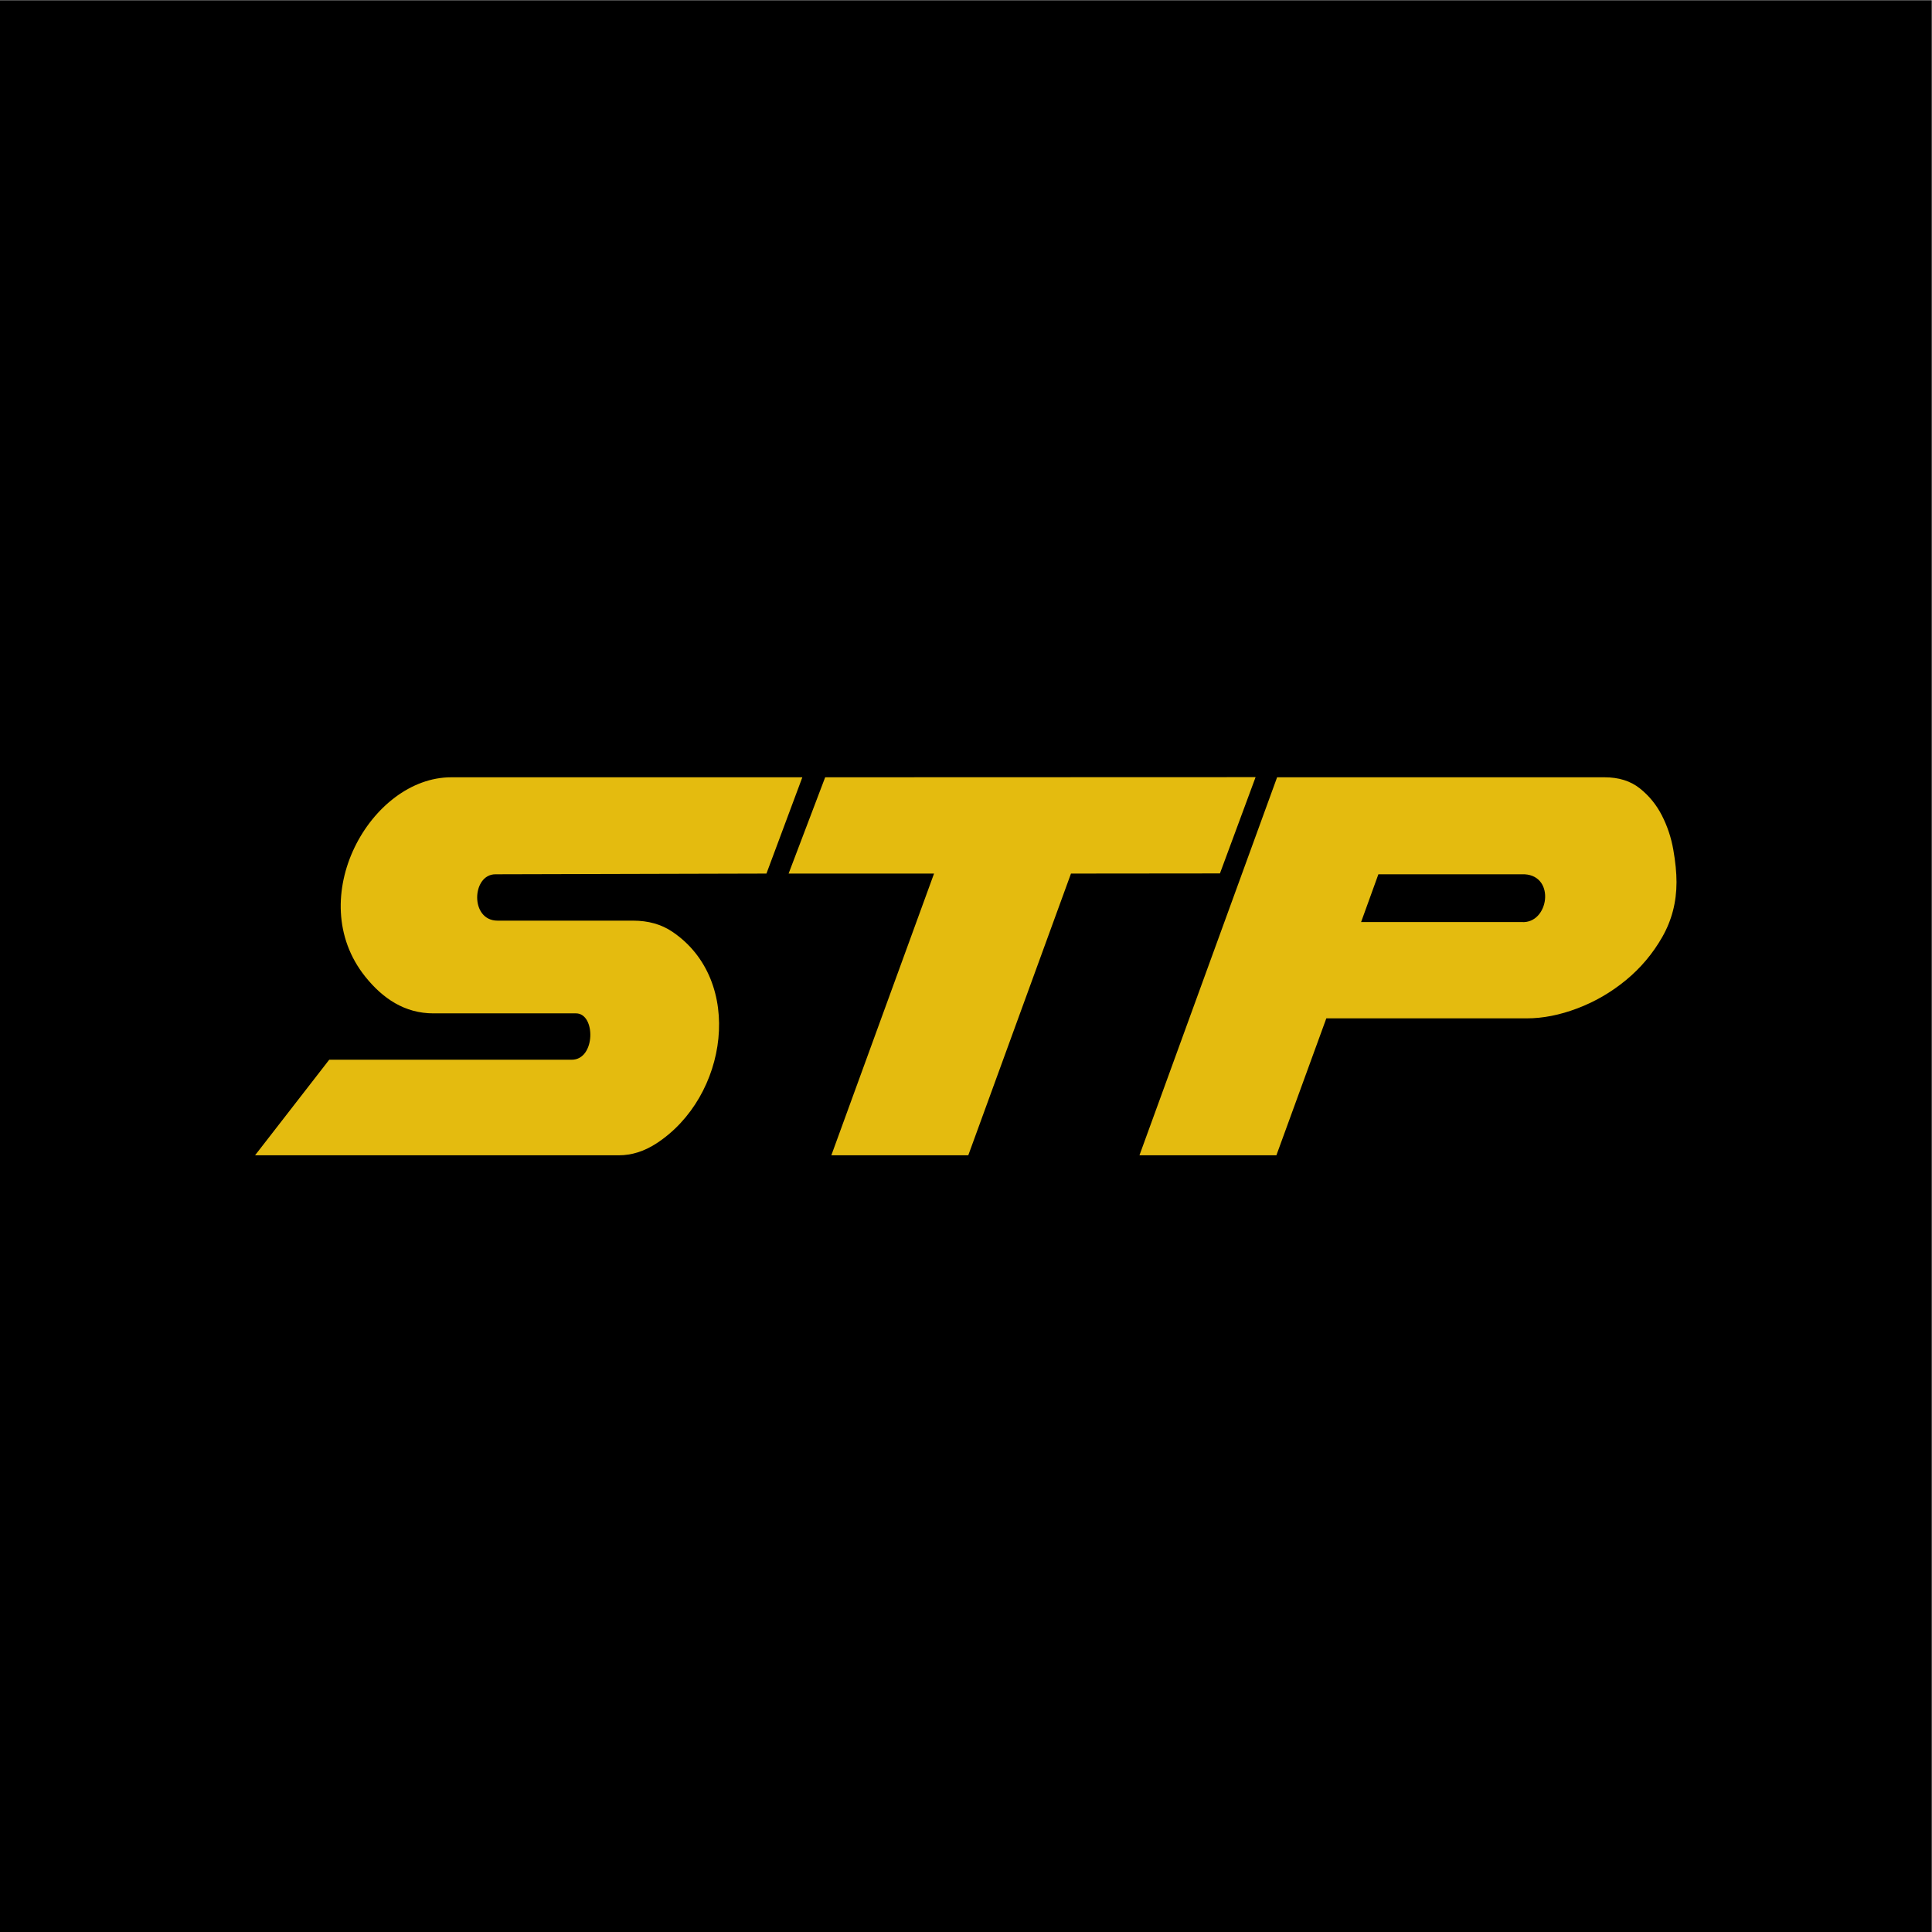 <?xml version="1.0" encoding="UTF-8"?>
<!DOCTYPE svg PUBLIC "-//W3C//DTD SVG 1.1//EN" "http://www.w3.org/Graphics/SVG/1.1/DTD/svg11.dtd">
<!-- Creator: CorelDRAW 2021 (64-Bit) -->
<svg xmlns="http://www.w3.org/2000/svg" xml:space="preserve" width="6828px" height="6828px" version="1.1" style="shape-rendering:geometricPrecision; text-rendering:geometricPrecision; image-rendering:optimizeQuality; fill-rule:evenodd; clip-rule:evenodd"
viewBox="0 0 6828 6828"
 xmlns:xlink="http://www.w3.org/1999/xlink"
 xmlns:xodm="http://www.corel.com/coreldraw/odm/2003">
 <defs>
  <style type="text/css">
   <![CDATA[
    .fil0 {fill:black}
    .fil1 {fill:#E4BB0F}
   ]]>
  </style>
 </defs>
 <g id="Warstwa_x0020_1">
  <polygon class="fil0" points="-0.76,0.78 6827.22,0.78 6827.22,6828.78 -0.76,6828.78 "/>
  <path class="fil1" d="M2020.57 3745.23l-857.02 0 -262.14 337.77 1285.52 0c45.37,0 89.49,-13.86 132.34,-41.59 253.9,-164.31 312.92,-576 56.71,-748.64 -38.65,-26.04 -84.86,-39.07 -138.63,-39.07l-478.93 0c-98.15,0 -91.33,-163.62 -7.56,-163.84l957.89 -2.52 126.85 -340.29 -1241.02 0c-284.73,0 -525.4,427.82 -303.74,704.52 61.69,77.01 139.2,129.82 240.72,129.82l504.13 0c70.13,0 69.65,163.84 -15.12,163.84zm917.52 337.77l362.97 -995.66 -513.99 0 129.23 -340.29 1521.15 -0.5 -125.95 340.28 -526.48 0.51 -362.97 995.66 -483.96 0zm1088.92 0l486.49 -1335.95 1156.98 0c50.4,0 91.99,13.03 124.76,39.07 32.77,26.05 58.82,57.98 78.14,95.79 19.33,37.81 32.77,78.14 40.33,120.99 7.56,42.85 11.35,81.09 11.35,114.69 0,70.58 -16.81,135.27 -50.42,194.09 -33.6,58.82 -76.45,109.65 -128.55,152.5 -52.09,42.85 -109.22,76.03 -171.4,99.56 -62.18,23.53 -121.83,35.29 -178.96,35.29l-708.31 0 -176.44 483.97 -483.97 0zm844.42 -993.14l-61.11 168.88 164.46 0 403.3 0c95.2,6.36 120.58,-162.5 10.08,-168.88l-516.73 0z"/>
 </g>
</svg>
